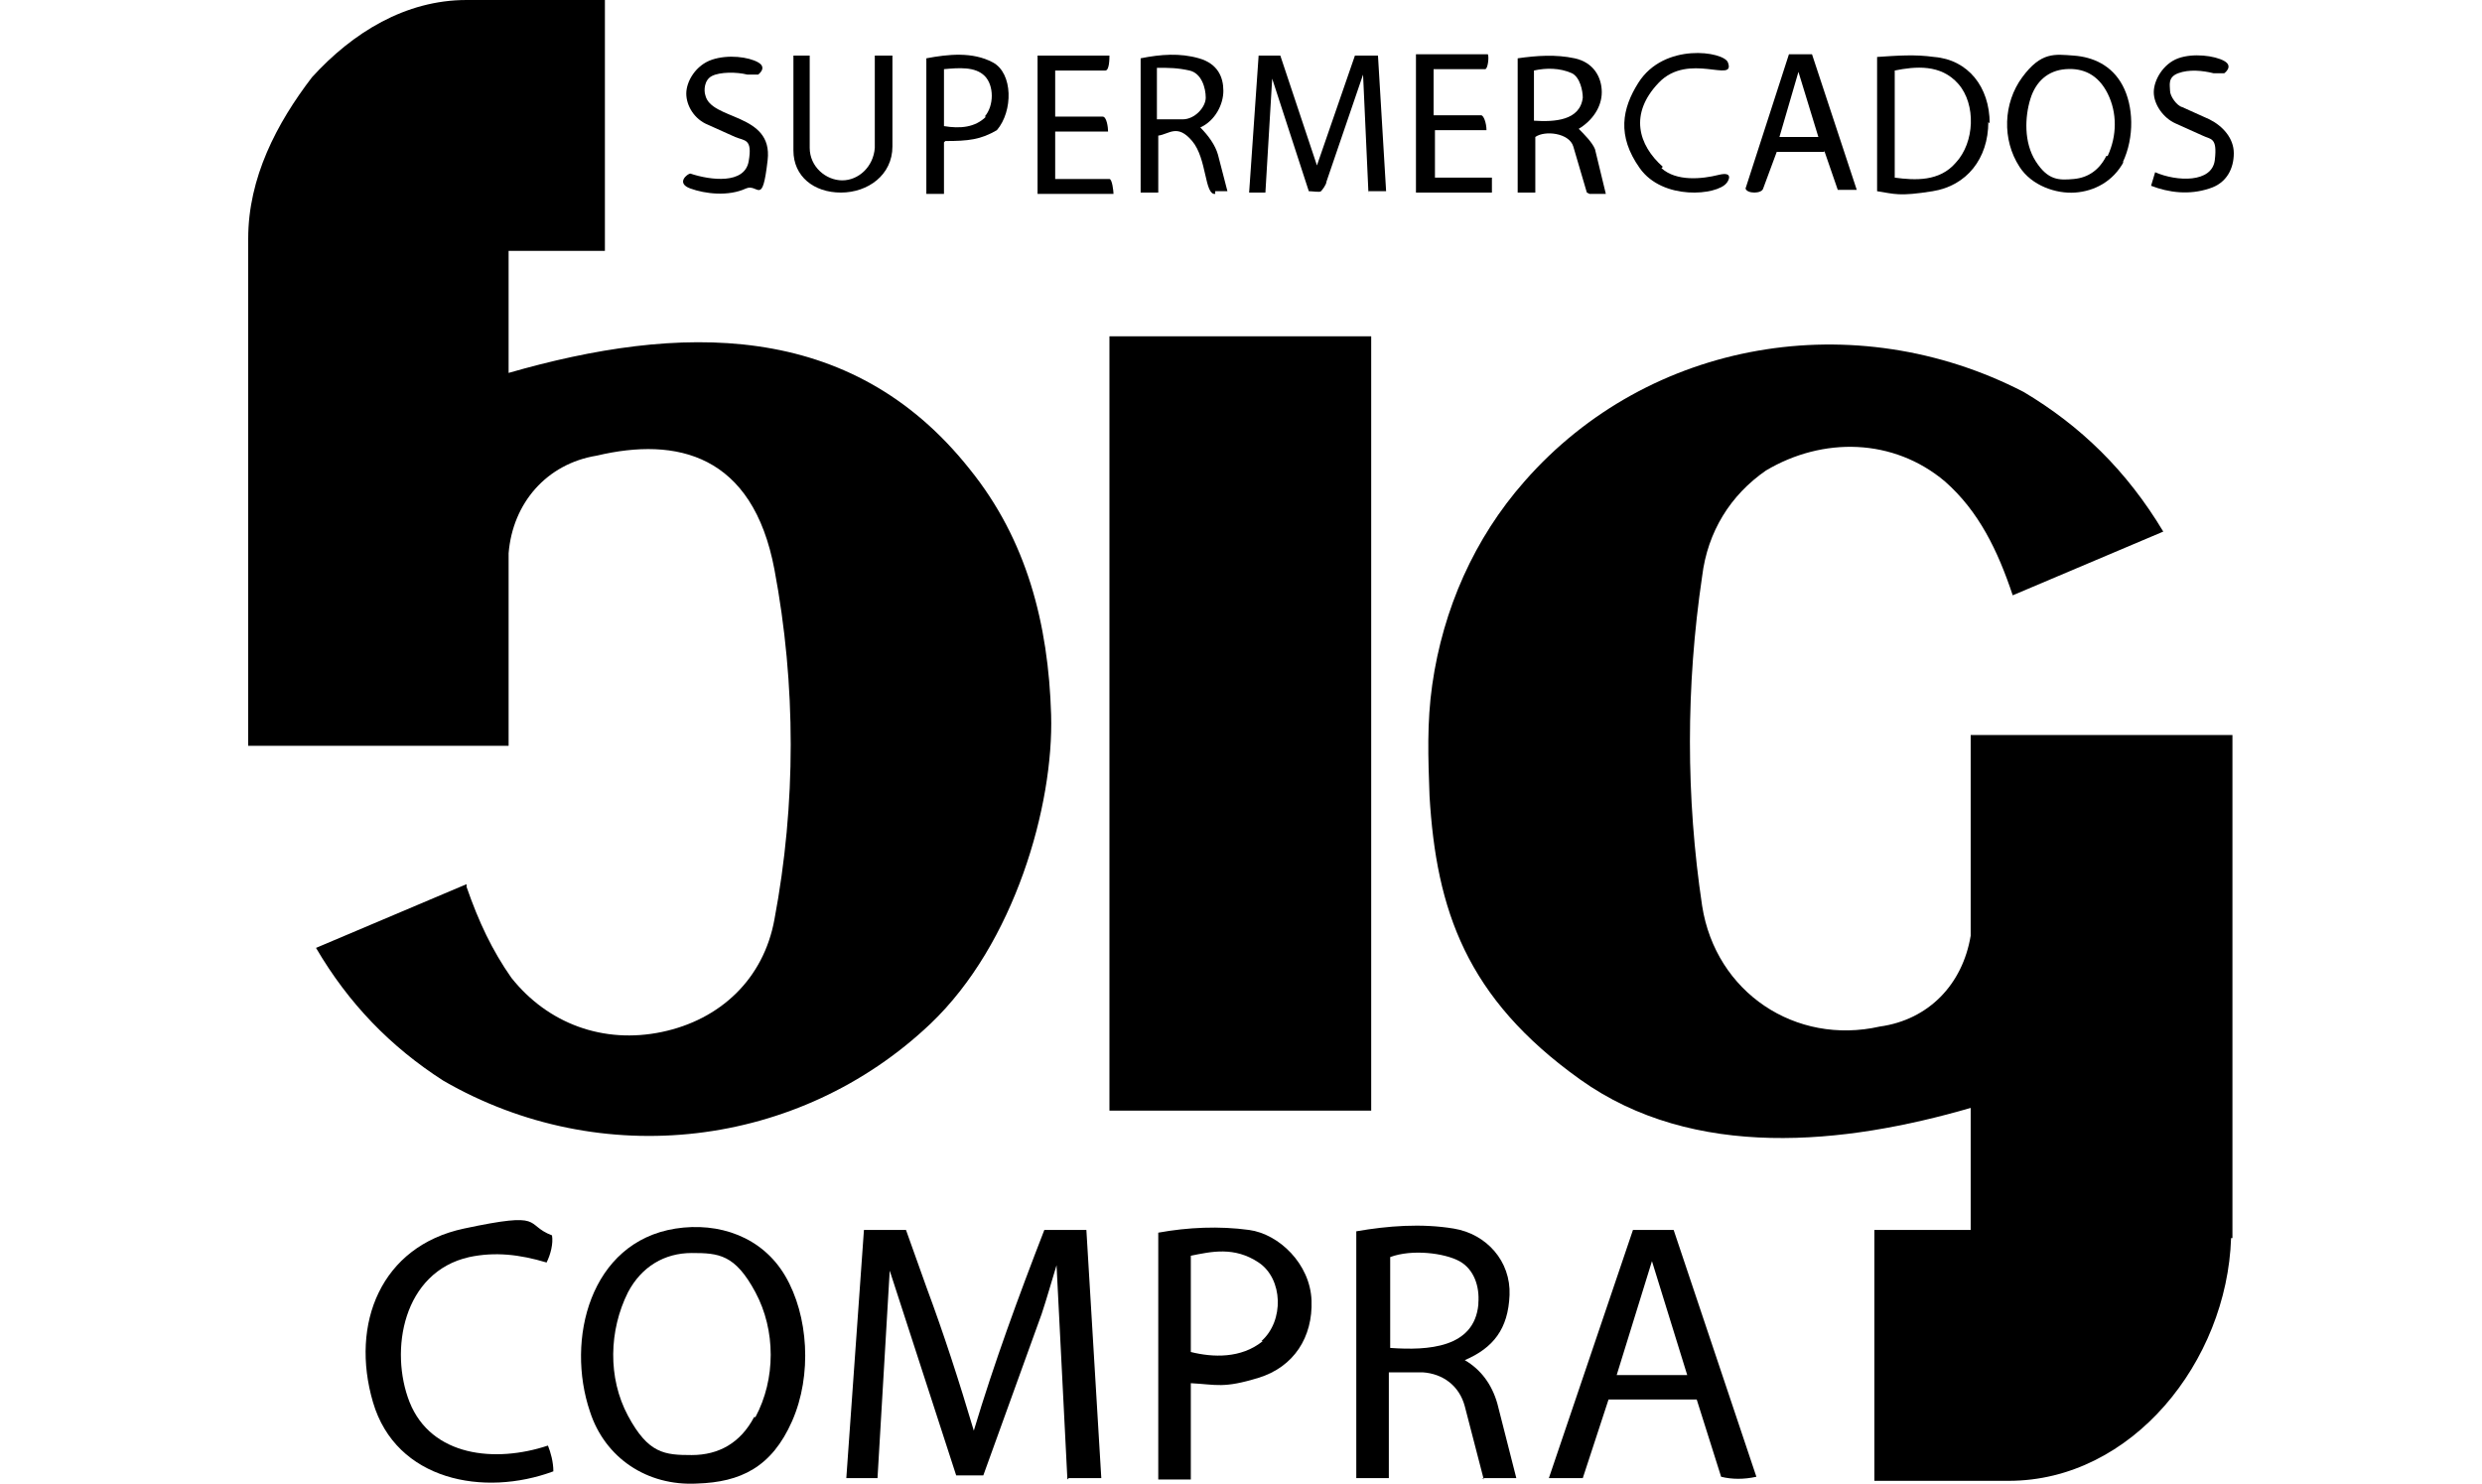 <?xml version="1.0" encoding="UTF-8"?>
<svg id="Grupo_150" xmlns="http://www.w3.org/2000/svg" width="183" height="109.4" version="1.1" viewBox="0 0 183 109.4">
  <!-- Generator: Adobe Illustrator 30.1.0, SVG Export Plug-In . SVG Version: 2.1.1 Build 136)  -->
  <path d="M164.5,91.3c-.3,9.1-7.3,17.9-16.4,17.9h-9.9s0-18.5,0-18.5h7.1s0-9,0-9c-9.3,2.7-20.4,3.9-28.8-2.1s-10.6-12.5-11.1-20.9c-.1-2.8-.2-5.4.2-8.2.8-5.6,3.1-10.8,6.8-15,9.2-10.5,24.4-13,36.8-6.6,4.2,2.5,7.6,5.8,10.3,10.3l-11.1,4.7c-1.1-3.3-2.5-6.2-5-8.4-3.8-3.2-9-3.3-13.2-.8-2.6,1.8-4.3,4.5-4.7,7.8-1.2,8.1-1.2,16.3,0,24.3,1,6.4,6.9,10.3,13.1,8.9,3.6-.5,6.1-3.1,6.7-6.7v-14.8s19.3,0,19.3,0v37.1Z"/>
  <path d="M34.4,65.4c.9,2.6,1.9,4.7,3.3,6.7,2.7,3.4,6.8,4.9,11.1,4s7.5-3.9,8.3-8.3c1.6-8.5,1.6-17.3,0-25.8s-7.2-9.8-13.1-8.4c-3.7.6-6.2,3.5-6.5,7.2v14.2s-19.2,0-19.2,0V17.6c0-4.5,2.1-8.5,4.7-11.9C26,2.4,29.9,0,34.4,0h10.2s0,18.5,0,18.5h-7.1s0,9,0,9c12.5-3.6,25.2-4,34,7.1,4.2,5.2,5.8,11.4,6,18.1s-2.7,16.9-8.9,22.8c-9.7,9.2-24.3,10.9-35.9,4.2-3.9-2.5-7-5.7-9.4-9.8l11.1-4.7Z"/>
  <polygon points="101.1 81.9 81.8 81.9 81.8 24.8 101.1 24.8 101.1 81.9"/>
  <path d="M78.7,109.1l-.8-15.8c-.4,1.3-.7,2.4-1.1,3.6l-4.3,11.9c-.6,0-1.2,0-2,0l-4.9-15.1-.9,15.3h-2.3s1.3-18.3,1.3-18.3h3.1s1.5,4.2,1.5,4.2c1.3,3.5,2.4,6.9,3.5,10.6,1.5-5,3.3-9.9,5.2-14.8h3.1s1.1,18.3,1.1,18.3h-2.4Z"/>
  <path d="M51.4,109.4c-3.7.2-6.8-1.9-7.9-5.3-1.8-5.3,0-12.5,6.3-13.5,3.2-.5,6.4.6,8.1,3.5s2,7.3.5,10.7-3.8,4.5-7,4.6ZM55.7,104.5c1.5-2.8,1.5-6.4,0-9.2s-2.7-2.9-4.7-2.9-3.7,1-4.7,2.9c-1.4,2.8-1.5,6.3,0,9.1s2.7,2.9,4.7,2.9,3.6-.9,4.6-2.8Z"/>
  <path d="M109.4,109.1l-1.4-5.4c-.4-1.5-1.6-2.4-3.1-2.5h-2.5c0,0,0,7.8,0,7.8h-2.4s0-18.2,0-18.2c2.3-.4,4.8-.6,7.2-.2s4.2,2.4,4.1,4.9-1.2,3.9-3.3,4.8c1.2.7,2,1.8,2.4,3.2l1.4,5.5h-2.5ZM109,96.1c.1-1.2-.3-2.5-1.4-3.1s-3.5-.9-5.1-.3v6.7c2.8.2,6.2,0,6.5-3.2Z"/>
  <path d="M125,103.2h-6.4s-1.9,5.8-1.9,5.8h-2.5s6.2-18.3,6.2-18.3h3s6.1,18.2,6.1,18.2c-.9.2-1.8.2-2.6,0l-1.8-5.7ZM124.4,101.4l-2.6-8.4-2.6,8.4h5.3Z"/>
  <path d="M87.8,101.9v7.2s-2.4,0-2.4,0v-18.2c2.2-.4,4.5-.5,6.7-.2s4.5,2.5,4.6,5.2-1.3,4.9-3.9,5.7-3.1.5-5,.4ZM93,98.9c1.7-1.5,1.6-4.6-.2-5.8s-3.5-.8-5-.5v7.1c1.6.4,3.7.5,5.3-.8Z"/>
  <path d="M30.2,103.4c1.6,4,6.3,4.5,10.2,3.2.2.5.4,1.2.4,1.9-5.1,1.9-11.6.7-13.3-5.1s.6-11.5,6.7-12.8,4.4-.3,6.5.5c.1.6-.1,1.4-.4,2-2-.6-3.8-.8-5.7-.4-4.9,1.1-5.9,6.9-4.4,10.7Z"/>
  <path d="M100.9,14.3l-.4-8.8-2.7,7.9c0,.2-.3.6-.4.7s-.6,0-.9,0l-2.7-8.3-.5,8.4h-1.2s.7-10.1.7-10.1h1.6c0,0,2.7,8.1,2.7,8.1l2.8-8.1c.6,0,1.2,0,1.7,0l.6,10h-1.3Z"/>
  <path d="M146.6,9c0,2.7-1.6,4.7-4.1,5.1s-2.8.2-4.1,0V4.2c1.5-.1,2.8-.2,4.2,0,2.5.2,4.1,2.2,4.1,4.9ZM144.2,12c1.4-1.5,1.5-4.3.2-5.8s-3.2-1.3-4.7-1v7.9c1.5.2,3.3.3,4.5-1.1Z"/>
  <path d="M156.6,11.9c-.8,1.5-2.2,2.2-3.6,2.3s-3.2-.5-4.1-1.9c-1.3-2-1.2-4.7.2-6.6s2.4-1.7,3.8-1.6,2.8.7,3.6,2.2.9,3.8,0,5.7ZM155.4,11.5c.7-1.5.7-3.2,0-4.6s-1.8-1.9-3.1-1.8-2.2.9-2.6,2.2-.5,3.2.4,4.6,1.7,1.4,2.8,1.3,1.9-.7,2.4-1.7Z"/>
  <path d="M117,14.2l-1-3.4c-.3-1-2.1-1.2-2.8-.7v4.1c0,0-1.3,0-1.3,0V4.3c1.4-.2,2.8-.3,4.2,0s2,1.4,2,2.5-.7,2.1-1.7,2.7c.4.4,1,1,1.2,1.5l.8,3.3h-1.2ZM116.7,7.2c0-.5-.2-1.5-.8-1.8-.9-.4-1.9-.4-2.8-.2v3.7c1.5.1,3.4,0,3.6-1.7Z"/>
  <path d="M89.6,14.3c-.8.1-.6-2.6-1.7-3.9s-1.7-.5-2.5-.4v4.2s-1.3,0-1.3,0V4.3c1.5-.3,2.9-.4,4.3,0s1.8,1.4,1.8,2.4-.6,2.2-1.7,2.7c.6.6,1.1,1.3,1.3,2l.7,2.7h-.9ZM87.2,8.8c.9,0,1.7-.9,1.7-1.6s-.3-1.8-1.2-2-1.5-.2-2.4-.2v3.8s1.8,0,1.8,0Z"/>
  <path d="M134.5,11.2h-3.5c0,0-1,2.7-1,2.7-.1.4-1.2.4-1.3,0l3.2-9.9c.5,0,1.2,0,1.7,0l3.3,10h-1.4s-1-2.9-1-2.9ZM134.1,10.2l-1.5-4.9-1.4,4.8h2.9Z"/>
  <path d="M64.5,4.1h1.3c0,0,0,6.7,0,6.7,0,2.1-1.8,3.4-3.8,3.4s-3.5-1.2-3.5-3.1v-7c-.1,0,1.2,0,1.2,0v6.8c0,1.4,1.2,2.4,2.4,2.4s2.3-1,2.4-2.4v-6.8Z"/>
  <path d="M69.6,10.5v3.8s-1.3,0-1.3,0V4.3c1.6-.3,3.4-.5,4.9.3s1.5,3.6.3,5c-1.2.7-2.1.8-3.8.8ZM72.6,8.6c.7-.8.7-2.3,0-3s-1.9-.6-3-.5v4.2c1.2.2,2.3.1,3.1-.7Z"/>
  <path d="M109.7,9.6h-3.9s0,3.5,0,3.5h4.2s0,1.1,0,1.1h-5.6s0-10.2,0-10.2h5.3c.1.2,0,1.1-.2,1.1h-3.8s0,3.4,0,3.4h3.5c.2,0,.4.6.4,1.1Z"/>
  <path d="M81.6,9.7h-3.8s0,3.5,0,3.5h4c.2,0,.3.9.3,1.1h-5.6s0-10.2,0-10.2h5.3c0,.2,0,1.1-.3,1.1h-3.7s0,3.4,0,3.4h3.5c.3,0,.4.8.4,1.1Z"/>
  <path d="M55,13.9c-1.3.6-3,.4-4.1,0s-.2-1.1,0-1.1c1.5.5,4,.8,4.3-.9s-.3-1.5-1-1.8l-2-.9c-1-.4-1.6-1.4-1.6-2.3s.7-2.1,1.9-2.5,2.7-.2,3.4.2,0,.9,0,.9h-.8c-.8-.2-2-.2-2.6.1s-.6,1.1-.5,1.4c.4,1.9,5,1.3,4.6,4.8s-.7,1.7-1.6,2.1Z"/>
  <path d="M162.9,13.9c-1.5.5-3,.3-4.3-.2l.3-1c1.6.7,4.2.8,4.4-.9s-.3-1.5-.9-1.8l-2-.9c-.9-.4-1.6-1.4-1.6-2.3s.7-2.1,1.8-2.5,2.7-.2,3.4.2,0,.9,0,.9h-.8c-.8-.2-1.8-.3-2.6,0s-.6.9-.6,1.3.5,1.1.9,1.2l2,.9c1,.5,1.8,1.4,1.8,2.5s-.5,2.2-1.8,2.6Z"/>
  <path d="M122.5,12.4c1.1,1,3,.8,4.2.5s.7.5.6.6c-.7.9-4.7,1.3-6.4-1.1s-1.3-4.4-.1-6.3c1.9-3,6.3-2.3,6.6-1.5.6,1.6-2.9-.8-5.1,1.5s-1.5,4.6.3,6.2Z"/>
</svg>